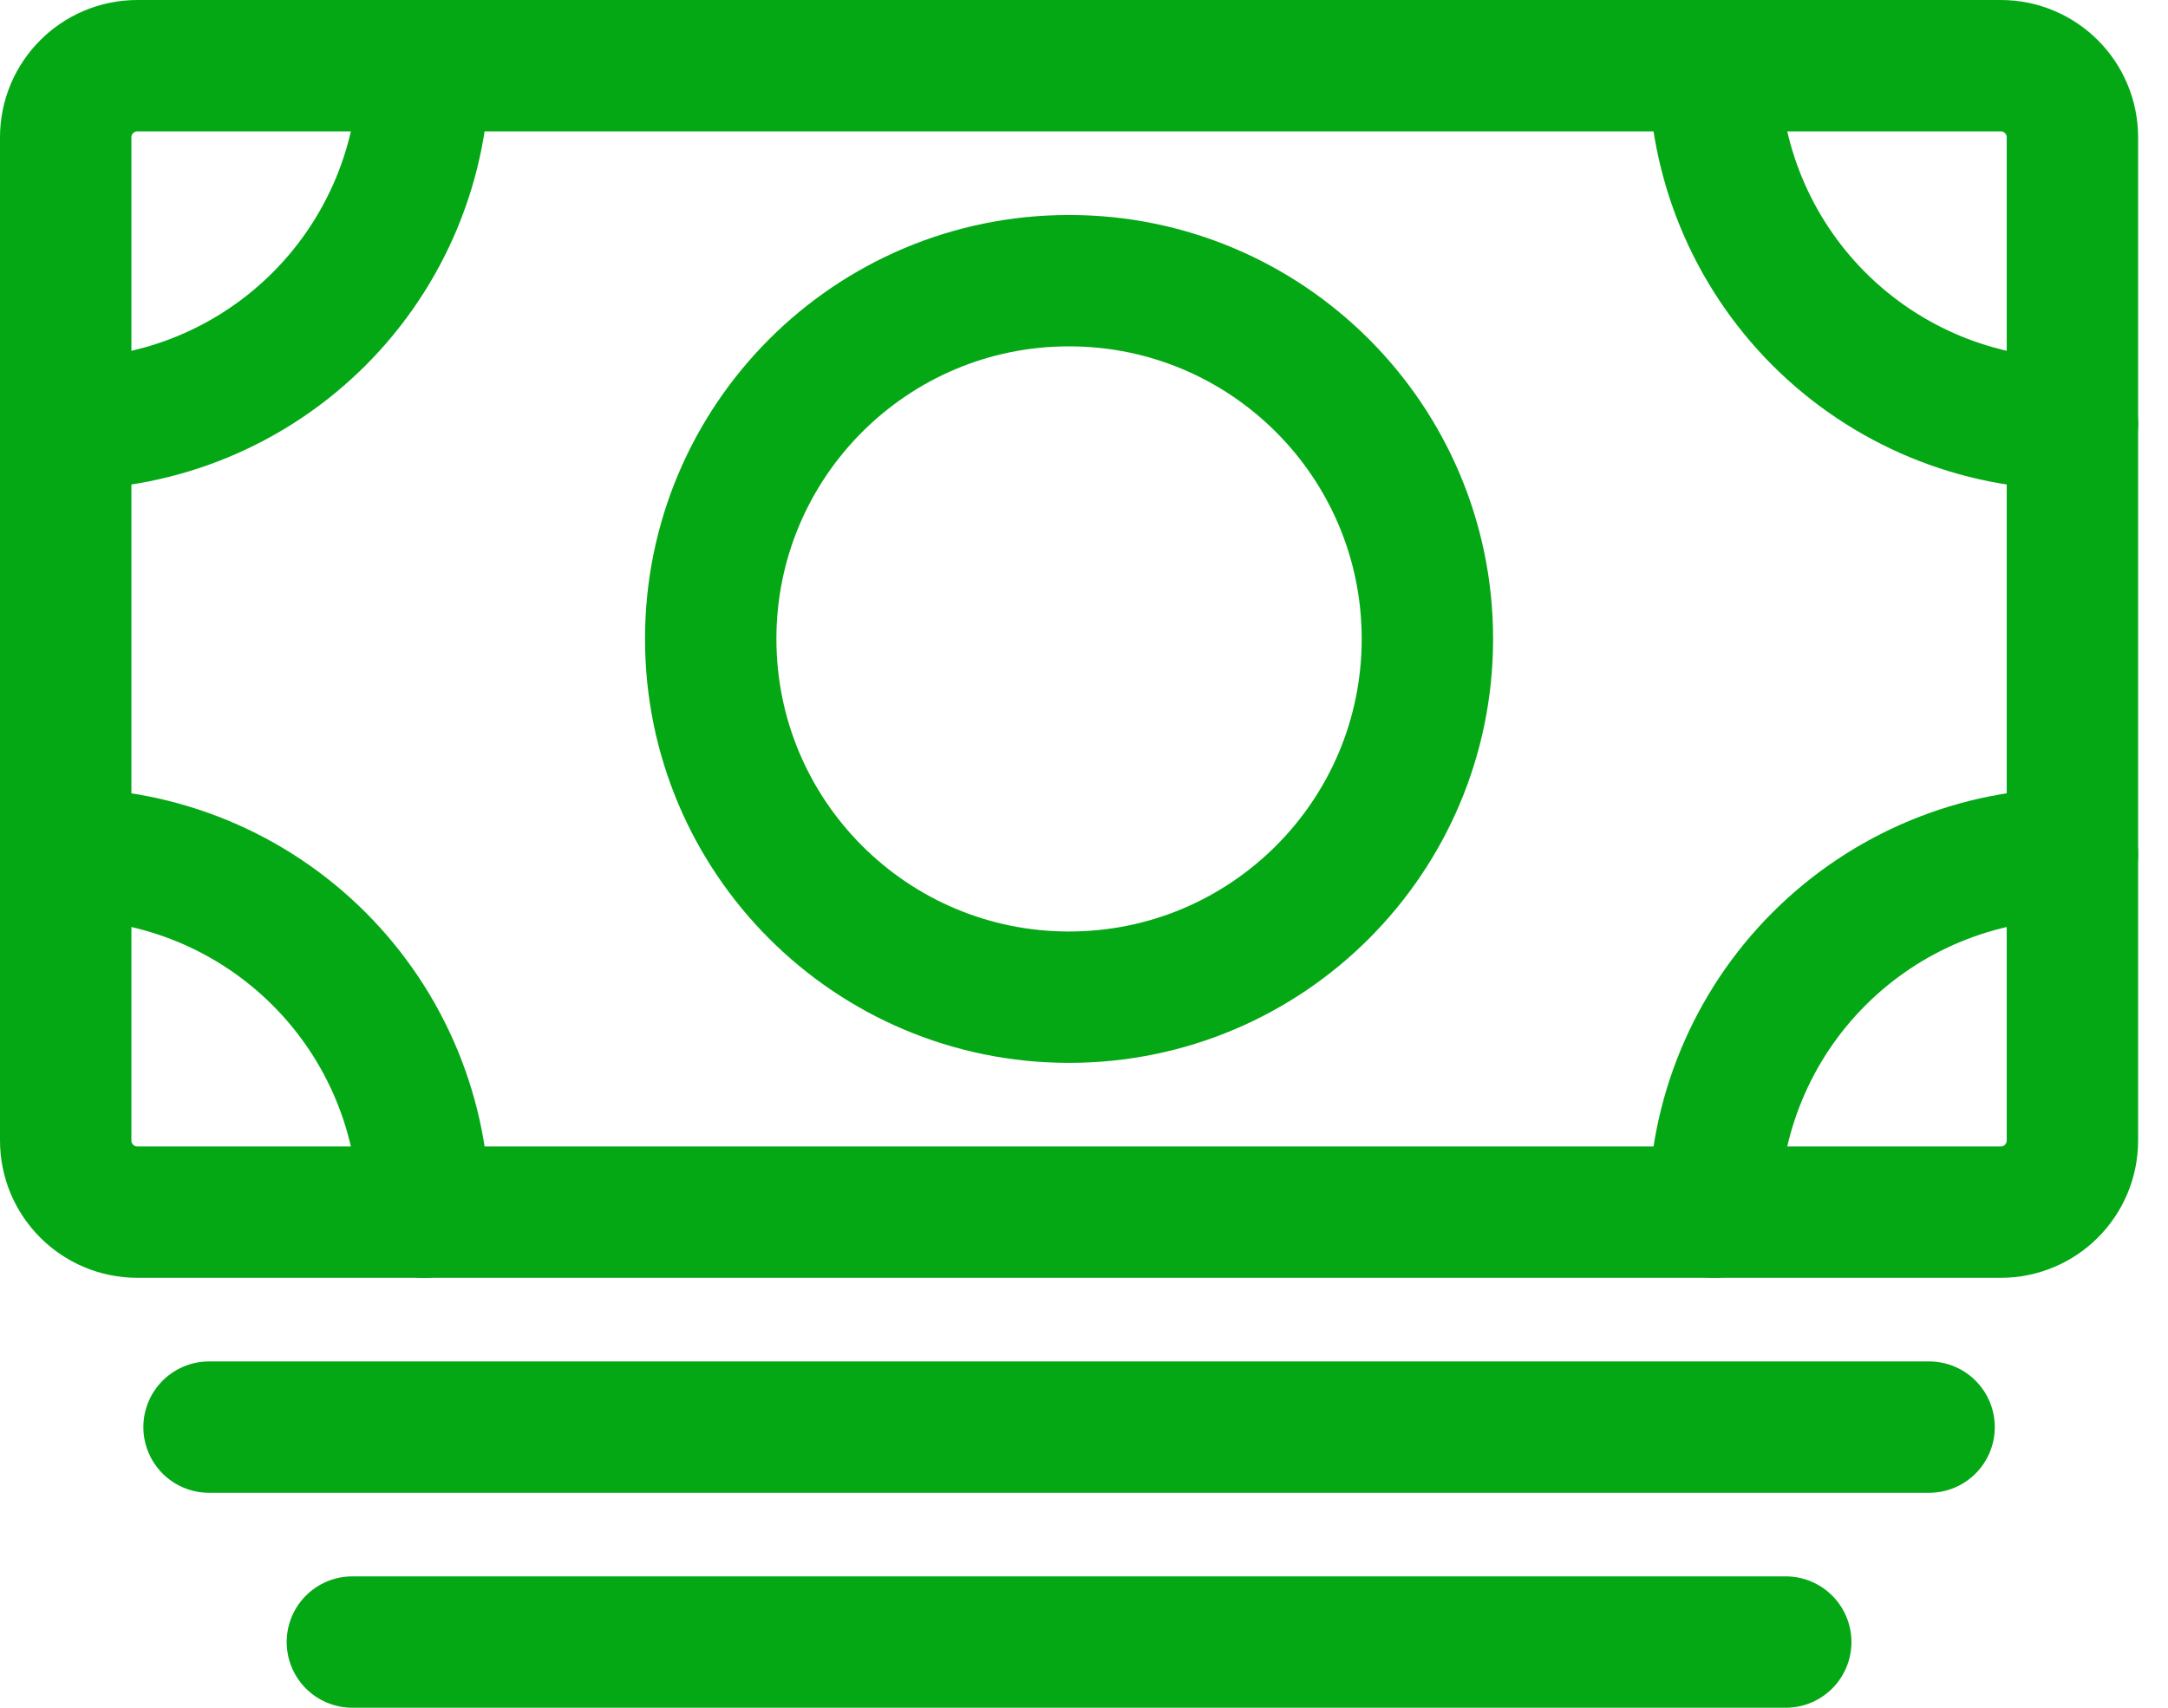 <svg width="66" height="52" viewBox="0 0 66 52" fill="none" xmlns="http://www.w3.org/2000/svg">
<path d="M4.182 36.909H60.908C62.114 36.909 63.09 35.932 63.09 34.727V4.182C63.09 2.977 62.114 2 60.908 2H4.182C2.977 2 2 2.977 2 4.182V34.727C2 35.932 2.977 36.909 4.182 36.909Z" stroke="#04A815" stroke-width="4" stroke-linejoin="round"/>
<path d="M6.364 43.455H58.727" stroke="#04A815" stroke-width="4" stroke-linecap="round" stroke-linejoin="round"/>
<path d="M10.727 50H54.363" stroke="#04A815" stroke-width="4" stroke-linecap="round" stroke-linejoin="round"/>
<path d="M32.545 30.364C38.57 30.364 43.454 25.48 43.454 19.455C43.454 13.43 38.57 8.546 32.545 8.546C26.52 8.546 21.636 13.43 21.636 19.455C21.636 25.48 26.52 30.364 32.545 30.364Z" stroke="#04A815" stroke-width="4" stroke-linecap="round" stroke-linejoin="round"/>
<path d="M63.091 12.909C60.197 12.909 57.423 11.76 55.377 9.714C53.331 7.668 52.182 4.894 52.182 2" stroke="#04A815" stroke-width="4" stroke-linecap="round" stroke-linejoin="round"/>
<path d="M2 12.909C3.433 12.909 4.851 12.627 6.175 12.079C7.498 11.531 8.701 10.727 9.714 9.714C10.727 8.701 11.53 7.499 12.079 6.175C12.627 4.852 12.909 3.433 12.909 2" stroke="#04A815" stroke-width="4" stroke-linecap="round" stroke-linejoin="round"/>
<path d="M63.091 26C60.197 26 57.423 27.15 55.377 29.196C53.331 31.241 52.182 34.016 52.182 36.91" stroke="#04A815" stroke-width="4" stroke-linecap="round" stroke-linejoin="round"/>
<path d="M2 26C3.433 26 4.851 26.283 6.175 26.831C7.498 27.379 8.701 28.183 9.714 29.196C10.727 30.209 11.53 31.411 12.079 32.735C12.627 34.058 12.909 35.477 12.909 36.91" stroke="#04A815" stroke-width="4" stroke-linecap="round" stroke-linejoin="round"/>
</svg>
